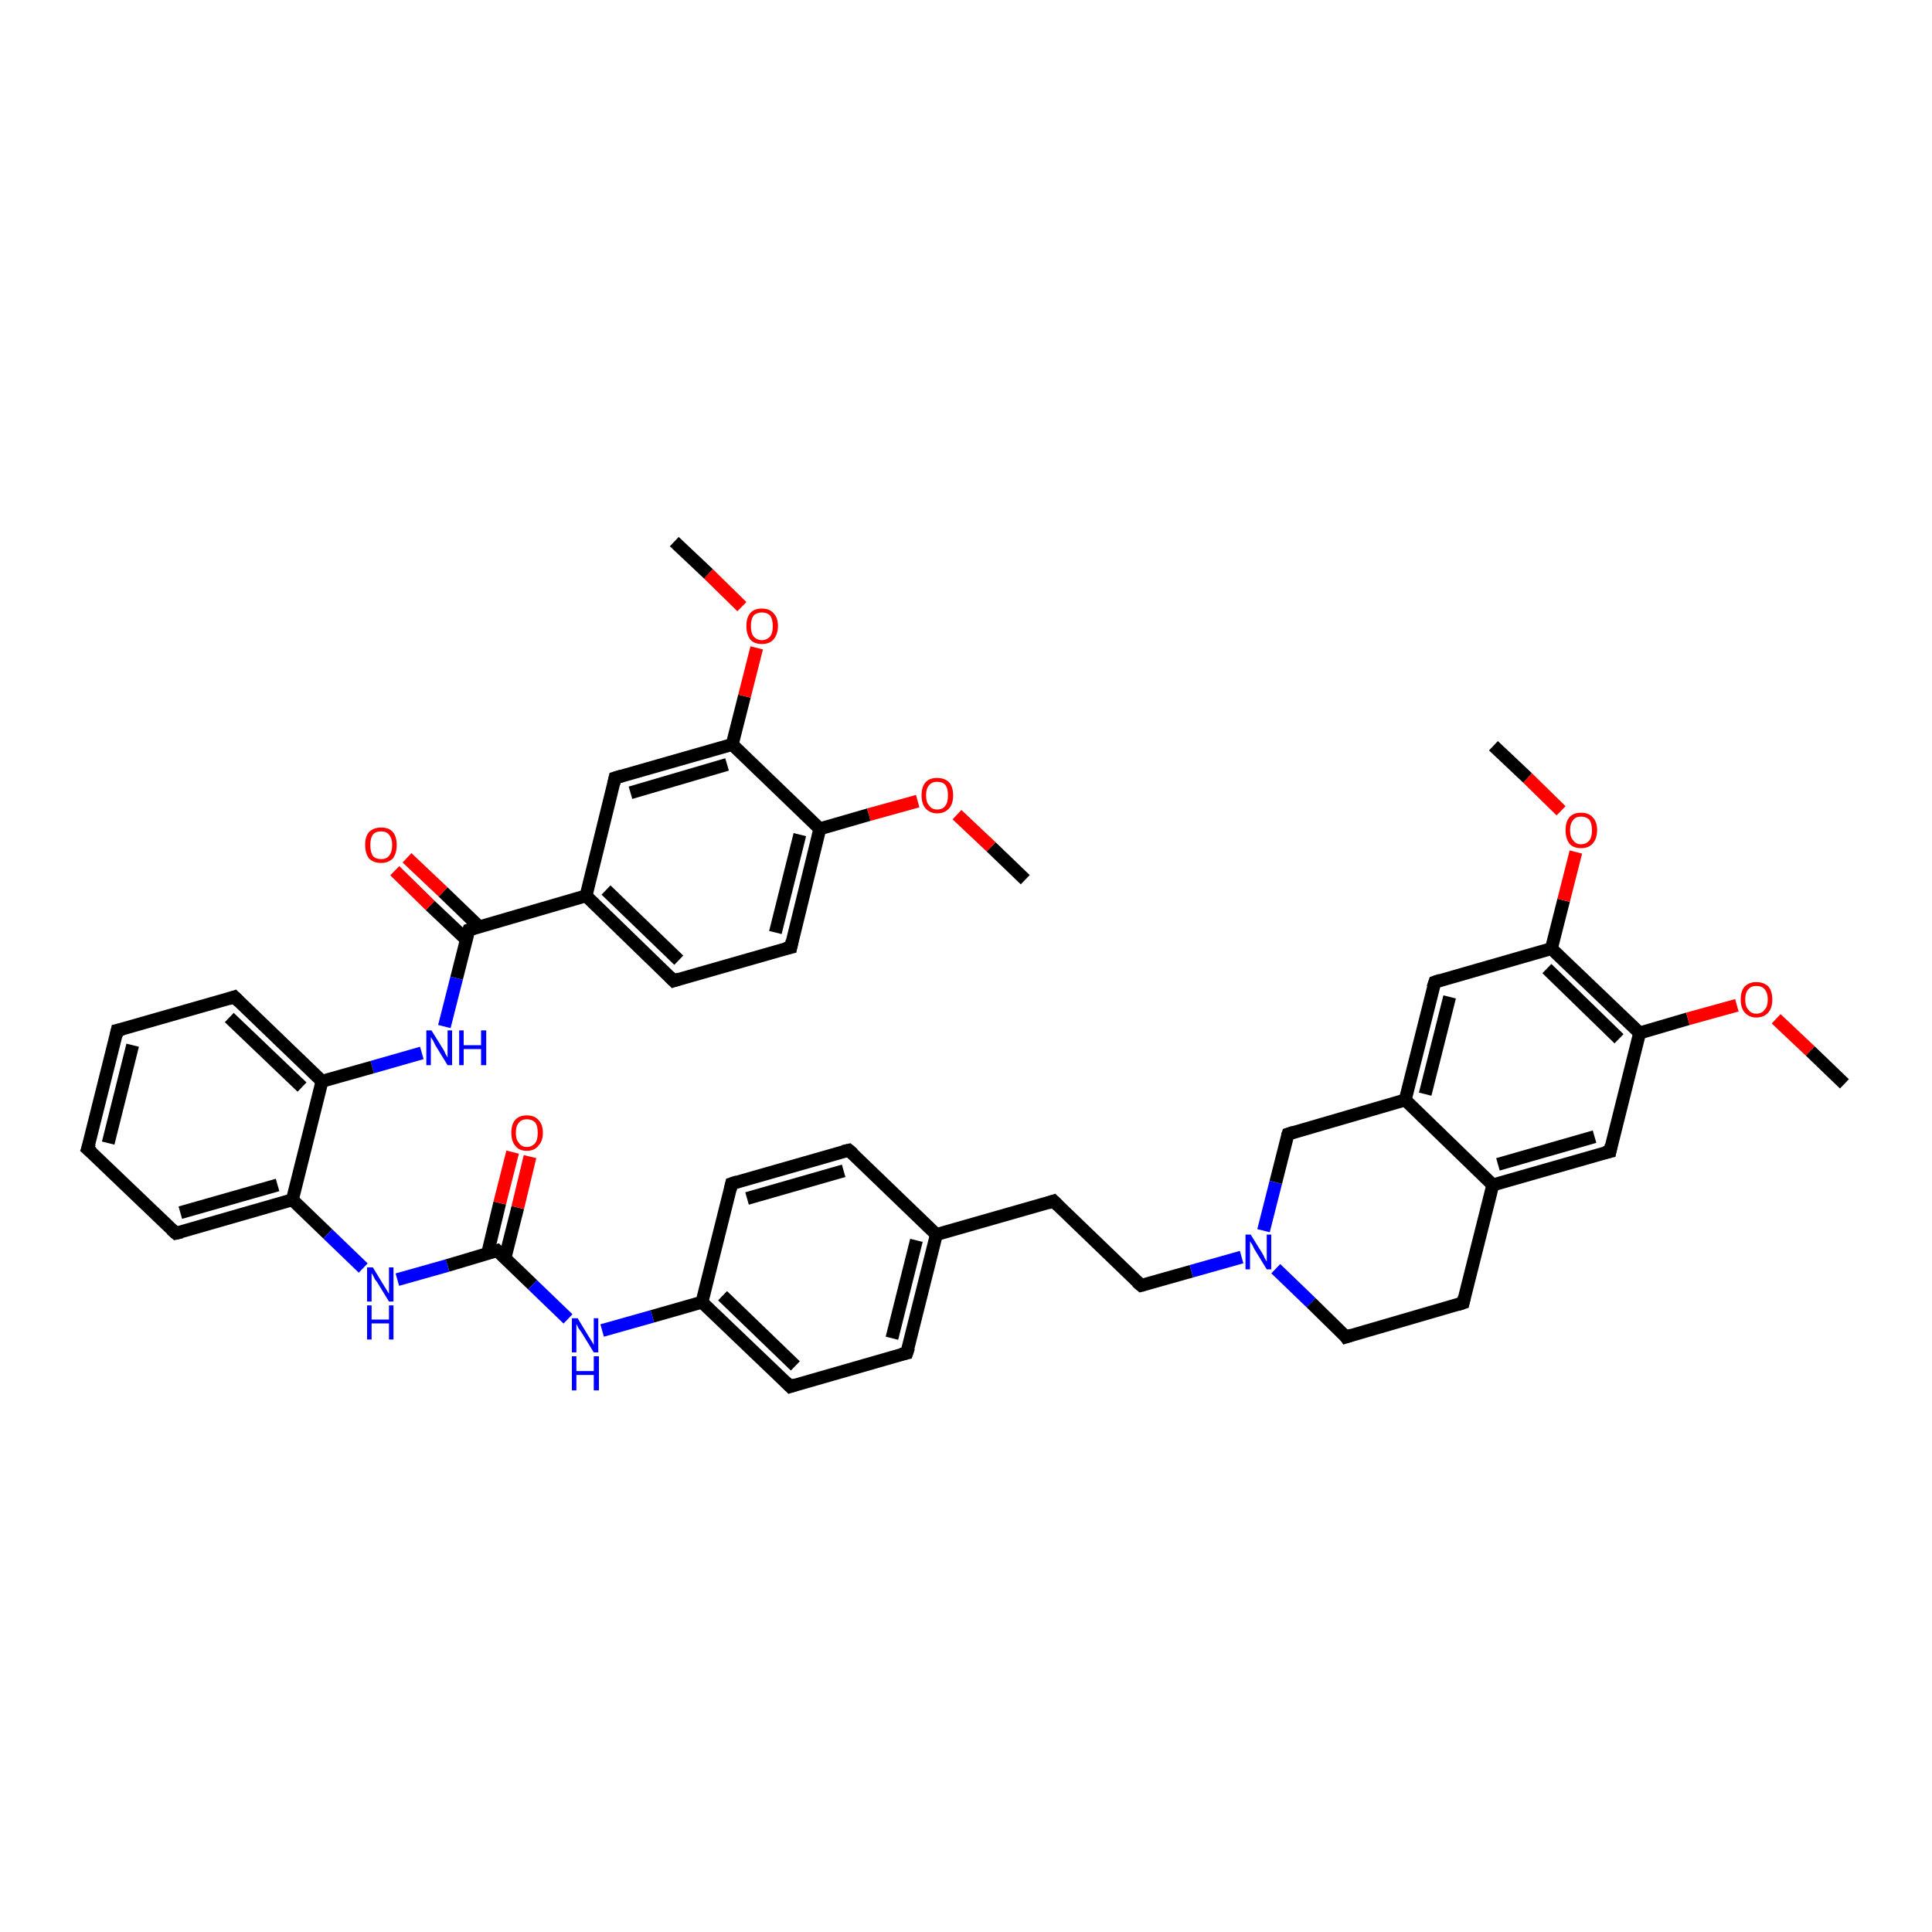 <?xml version='1.0' encoding='iso-8859-1'?>
<svg version='1.1' baseProfile='full'
              xmlns='http://www.w3.org/2000/svg'
                      xmlns:rdkit='http://www.rdkit.org/xml'
                      xmlns:xlink='http://www.w3.org/1999/xlink'
                  xml:space='preserve'
width='300px' height='300px' viewBox='0 0 300 300'>
<!-- END OF HEADER -->
<rect style='opacity:1.0;fill:#FFFFFF;stroke:none' width='300.0' height='300.0' x='0.0' y='0.0'> </rect>
<path class='bond-0 atom-0 atom-1' d='M 159.2,136.6 L 153.9,131.5' style='fill:none;fill-rule:evenodd;stroke:#000000;stroke-width:2.0px;stroke-linecap:butt;stroke-linejoin:miter;stroke-opacity:1' />
<path class='bond-0 atom-0 atom-1' d='M 153.9,131.5 L 148.6,126.5' style='fill:none;fill-rule:evenodd;stroke:#FF0000;stroke-width:2.0px;stroke-linecap:butt;stroke-linejoin:miter;stroke-opacity:1' />
<path class='bond-1 atom-1 atom-2' d='M 142.5,124.4 L 134.9,126.5' style='fill:none;fill-rule:evenodd;stroke:#FF0000;stroke-width:2.0px;stroke-linecap:butt;stroke-linejoin:miter;stroke-opacity:1' />
<path class='bond-1 atom-1 atom-2' d='M 134.9,126.5 L 127.3,128.7' style='fill:none;fill-rule:evenodd;stroke:#000000;stroke-width:2.0px;stroke-linecap:butt;stroke-linejoin:miter;stroke-opacity:1' />
<path class='bond-2 atom-2 atom-3' d='M 127.3,128.7 L 122.8,147.1' style='fill:none;fill-rule:evenodd;stroke:#000000;stroke-width:2.0px;stroke-linecap:butt;stroke-linejoin:miter;stroke-opacity:1' />
<path class='bond-2 atom-2 atom-3' d='M 124.2,129.6 L 120.4,144.8' style='fill:none;fill-rule:evenodd;stroke:#000000;stroke-width:2.0px;stroke-linecap:butt;stroke-linejoin:miter;stroke-opacity:1' />
<path class='bond-3 atom-3 atom-4' d='M 122.8,147.1 L 104.6,152.3' style='fill:none;fill-rule:evenodd;stroke:#000000;stroke-width:2.0px;stroke-linecap:butt;stroke-linejoin:miter;stroke-opacity:1' />
<path class='bond-4 atom-4 atom-5' d='M 104.6,152.3 L 91.0,139.1' style='fill:none;fill-rule:evenodd;stroke:#000000;stroke-width:2.0px;stroke-linecap:butt;stroke-linejoin:miter;stroke-opacity:1' />
<path class='bond-4 atom-4 atom-5' d='M 105.4,149.1 L 94.1,138.2' style='fill:none;fill-rule:evenodd;stroke:#000000;stroke-width:2.0px;stroke-linecap:butt;stroke-linejoin:miter;stroke-opacity:1' />
<path class='bond-5 atom-5 atom-6' d='M 91.0,139.1 L 95.5,120.8' style='fill:none;fill-rule:evenodd;stroke:#000000;stroke-width:2.0px;stroke-linecap:butt;stroke-linejoin:miter;stroke-opacity:1' />
<path class='bond-6 atom-6 atom-7' d='M 95.5,120.8 L 113.7,115.6' style='fill:none;fill-rule:evenodd;stroke:#000000;stroke-width:2.0px;stroke-linecap:butt;stroke-linejoin:miter;stroke-opacity:1' />
<path class='bond-6 atom-6 atom-7' d='M 97.9,123.1 L 112.9,118.7' style='fill:none;fill-rule:evenodd;stroke:#000000;stroke-width:2.0px;stroke-linecap:butt;stroke-linejoin:miter;stroke-opacity:1' />
<path class='bond-7 atom-7 atom-8' d='M 113.7,115.6 L 115.6,108.1' style='fill:none;fill-rule:evenodd;stroke:#000000;stroke-width:2.0px;stroke-linecap:butt;stroke-linejoin:miter;stroke-opacity:1' />
<path class='bond-7 atom-7 atom-8' d='M 115.6,108.1 L 117.5,100.6' style='fill:none;fill-rule:evenodd;stroke:#FF0000;stroke-width:2.0px;stroke-linecap:butt;stroke-linejoin:miter;stroke-opacity:1' />
<path class='bond-8 atom-8 atom-9' d='M 115.2,94.2 L 110.0,89.1' style='fill:none;fill-rule:evenodd;stroke:#FF0000;stroke-width:2.0px;stroke-linecap:butt;stroke-linejoin:miter;stroke-opacity:1' />
<path class='bond-8 atom-8 atom-9' d='M 110.0,89.1 L 104.7,84.1' style='fill:none;fill-rule:evenodd;stroke:#000000;stroke-width:2.0px;stroke-linecap:butt;stroke-linejoin:miter;stroke-opacity:1' />
<path class='bond-9 atom-5 atom-10' d='M 91.0,139.1 L 72.8,144.4' style='fill:none;fill-rule:evenodd;stroke:#000000;stroke-width:2.0px;stroke-linecap:butt;stroke-linejoin:miter;stroke-opacity:1' />
<path class='bond-10 atom-10 atom-11' d='M 74.4,143.9 L 68.8,138.5' style='fill:none;fill-rule:evenodd;stroke:#000000;stroke-width:2.0px;stroke-linecap:butt;stroke-linejoin:miter;stroke-opacity:1' />
<path class='bond-10 atom-10 atom-11' d='M 68.8,138.5 L 63.2,133.2' style='fill:none;fill-rule:evenodd;stroke:#FF0000;stroke-width:2.0px;stroke-linecap:butt;stroke-linejoin:miter;stroke-opacity:1' />
<path class='bond-10 atom-10 atom-11' d='M 72.4,145.9 L 66.8,140.6' style='fill:none;fill-rule:evenodd;stroke:#000000;stroke-width:2.0px;stroke-linecap:butt;stroke-linejoin:miter;stroke-opacity:1' />
<path class='bond-10 atom-10 atom-11' d='M 66.8,140.6 L 61.3,135.2' style='fill:none;fill-rule:evenodd;stroke:#FF0000;stroke-width:2.0px;stroke-linecap:butt;stroke-linejoin:miter;stroke-opacity:1' />
<path class='bond-11 atom-10 atom-12' d='M 72.8,144.4 L 70.9,151.9' style='fill:none;fill-rule:evenodd;stroke:#000000;stroke-width:2.0px;stroke-linecap:butt;stroke-linejoin:miter;stroke-opacity:1' />
<path class='bond-11 atom-10 atom-12' d='M 70.9,151.9 L 69.0,159.4' style='fill:none;fill-rule:evenodd;stroke:#0000FF;stroke-width:2.0px;stroke-linecap:butt;stroke-linejoin:miter;stroke-opacity:1' />
<path class='bond-12 atom-12 atom-13' d='M 65.5,163.5 L 57.8,165.7' style='fill:none;fill-rule:evenodd;stroke:#0000FF;stroke-width:2.0px;stroke-linecap:butt;stroke-linejoin:miter;stroke-opacity:1' />
<path class='bond-12 atom-12 atom-13' d='M 57.8,165.7 L 50.0,167.9' style='fill:none;fill-rule:evenodd;stroke:#000000;stroke-width:2.0px;stroke-linecap:butt;stroke-linejoin:miter;stroke-opacity:1' />
<path class='bond-13 atom-13 atom-14' d='M 50.0,167.9 L 36.4,154.8' style='fill:none;fill-rule:evenodd;stroke:#000000;stroke-width:2.0px;stroke-linecap:butt;stroke-linejoin:miter;stroke-opacity:1' />
<path class='bond-13 atom-13 atom-14' d='M 46.9,168.8 L 35.6,158.0' style='fill:none;fill-rule:evenodd;stroke:#000000;stroke-width:2.0px;stroke-linecap:butt;stroke-linejoin:miter;stroke-opacity:1' />
<path class='bond-14 atom-14 atom-15' d='M 36.4,154.8 L 18.2,160.0' style='fill:none;fill-rule:evenodd;stroke:#000000;stroke-width:2.0px;stroke-linecap:butt;stroke-linejoin:miter;stroke-opacity:1' />
<path class='bond-15 atom-15 atom-16' d='M 18.2,160.0 L 13.6,178.4' style='fill:none;fill-rule:evenodd;stroke:#000000;stroke-width:2.0px;stroke-linecap:butt;stroke-linejoin:miter;stroke-opacity:1' />
<path class='bond-15 atom-15 atom-16' d='M 20.6,162.3 L 16.8,177.5' style='fill:none;fill-rule:evenodd;stroke:#000000;stroke-width:2.0px;stroke-linecap:butt;stroke-linejoin:miter;stroke-opacity:1' />
<path class='bond-16 atom-16 atom-17' d='M 13.6,178.4 L 27.3,191.5' style='fill:none;fill-rule:evenodd;stroke:#000000;stroke-width:2.0px;stroke-linecap:butt;stroke-linejoin:miter;stroke-opacity:1' />
<path class='bond-17 atom-17 atom-18' d='M 27.3,191.5 L 45.4,186.3' style='fill:none;fill-rule:evenodd;stroke:#000000;stroke-width:2.0px;stroke-linecap:butt;stroke-linejoin:miter;stroke-opacity:1' />
<path class='bond-17 atom-17 atom-18' d='M 28.0,188.3 L 43.1,184.0' style='fill:none;fill-rule:evenodd;stroke:#000000;stroke-width:2.0px;stroke-linecap:butt;stroke-linejoin:miter;stroke-opacity:1' />
<path class='bond-18 atom-18 atom-19' d='M 45.4,186.3 L 50.9,191.6' style='fill:none;fill-rule:evenodd;stroke:#000000;stroke-width:2.0px;stroke-linecap:butt;stroke-linejoin:miter;stroke-opacity:1' />
<path class='bond-18 atom-18 atom-19' d='M 50.9,191.6 L 56.4,196.9' style='fill:none;fill-rule:evenodd;stroke:#0000FF;stroke-width:2.0px;stroke-linecap:butt;stroke-linejoin:miter;stroke-opacity:1' />
<path class='bond-19 atom-19 atom-20' d='M 61.7,198.7 L 69.5,196.5' style='fill:none;fill-rule:evenodd;stroke:#0000FF;stroke-width:2.0px;stroke-linecap:butt;stroke-linejoin:miter;stroke-opacity:1' />
<path class='bond-19 atom-19 atom-20' d='M 69.5,196.5 L 77.2,194.2' style='fill:none;fill-rule:evenodd;stroke:#000000;stroke-width:2.0px;stroke-linecap:butt;stroke-linejoin:miter;stroke-opacity:1' />
<path class='bond-20 atom-20 atom-21' d='M 78.4,195.4 L 80.4,187.5' style='fill:none;fill-rule:evenodd;stroke:#000000;stroke-width:2.0px;stroke-linecap:butt;stroke-linejoin:miter;stroke-opacity:1' />
<path class='bond-20 atom-20 atom-21' d='M 80.4,187.5 L 82.3,179.6' style='fill:none;fill-rule:evenodd;stroke:#FF0000;stroke-width:2.0px;stroke-linecap:butt;stroke-linejoin:miter;stroke-opacity:1' />
<path class='bond-20 atom-20 atom-21' d='M 75.7,194.7 L 77.6,186.8' style='fill:none;fill-rule:evenodd;stroke:#000000;stroke-width:2.0px;stroke-linecap:butt;stroke-linejoin:miter;stroke-opacity:1' />
<path class='bond-20 atom-20 atom-21' d='M 77.6,186.8 L 79.6,178.9' style='fill:none;fill-rule:evenodd;stroke:#FF0000;stroke-width:2.0px;stroke-linecap:butt;stroke-linejoin:miter;stroke-opacity:1' />
<path class='bond-21 atom-20 atom-22' d='M 77.2,194.2 L 82.7,199.5' style='fill:none;fill-rule:evenodd;stroke:#000000;stroke-width:2.0px;stroke-linecap:butt;stroke-linejoin:miter;stroke-opacity:1' />
<path class='bond-21 atom-20 atom-22' d='M 82.7,199.5 L 88.2,204.8' style='fill:none;fill-rule:evenodd;stroke:#0000FF;stroke-width:2.0px;stroke-linecap:butt;stroke-linejoin:miter;stroke-opacity:1' />
<path class='bond-22 atom-22 atom-23' d='M 93.5,206.6 L 101.3,204.4' style='fill:none;fill-rule:evenodd;stroke:#0000FF;stroke-width:2.0px;stroke-linecap:butt;stroke-linejoin:miter;stroke-opacity:1' />
<path class='bond-22 atom-22 atom-23' d='M 101.3,204.4 L 109.0,202.2' style='fill:none;fill-rule:evenodd;stroke:#000000;stroke-width:2.0px;stroke-linecap:butt;stroke-linejoin:miter;stroke-opacity:1' />
<path class='bond-23 atom-23 atom-24' d='M 109.0,202.2 L 122.7,215.3' style='fill:none;fill-rule:evenodd;stroke:#000000;stroke-width:2.0px;stroke-linecap:butt;stroke-linejoin:miter;stroke-opacity:1' />
<path class='bond-23 atom-23 atom-24' d='M 112.2,201.2 L 123.5,212.1' style='fill:none;fill-rule:evenodd;stroke:#000000;stroke-width:2.0px;stroke-linecap:butt;stroke-linejoin:miter;stroke-opacity:1' />
<path class='bond-24 atom-24 atom-25' d='M 122.7,215.3 L 140.8,210.1' style='fill:none;fill-rule:evenodd;stroke:#000000;stroke-width:2.0px;stroke-linecap:butt;stroke-linejoin:miter;stroke-opacity:1' />
<path class='bond-25 atom-25 atom-26' d='M 140.8,210.1 L 145.4,191.7' style='fill:none;fill-rule:evenodd;stroke:#000000;stroke-width:2.0px;stroke-linecap:butt;stroke-linejoin:miter;stroke-opacity:1' />
<path class='bond-25 atom-25 atom-26' d='M 138.5,207.8 L 142.3,192.6' style='fill:none;fill-rule:evenodd;stroke:#000000;stroke-width:2.0px;stroke-linecap:butt;stroke-linejoin:miter;stroke-opacity:1' />
<path class='bond-26 atom-26 atom-27' d='M 145.4,191.7 L 163.6,186.5' style='fill:none;fill-rule:evenodd;stroke:#000000;stroke-width:2.0px;stroke-linecap:butt;stroke-linejoin:miter;stroke-opacity:1' />
<path class='bond-27 atom-27 atom-28' d='M 163.6,186.5 L 177.2,199.6' style='fill:none;fill-rule:evenodd;stroke:#000000;stroke-width:2.0px;stroke-linecap:butt;stroke-linejoin:miter;stroke-opacity:1' />
<path class='bond-28 atom-28 atom-29' d='M 177.2,199.6 L 185.0,197.4' style='fill:none;fill-rule:evenodd;stroke:#000000;stroke-width:2.0px;stroke-linecap:butt;stroke-linejoin:miter;stroke-opacity:1' />
<path class='bond-28 atom-28 atom-29' d='M 185.0,197.4 L 192.8,195.2' style='fill:none;fill-rule:evenodd;stroke:#0000FF;stroke-width:2.0px;stroke-linecap:butt;stroke-linejoin:miter;stroke-opacity:1' />
<path class='bond-29 atom-29 atom-30' d='M 198.1,197.0 L 203.6,202.3' style='fill:none;fill-rule:evenodd;stroke:#0000FF;stroke-width:2.0px;stroke-linecap:butt;stroke-linejoin:miter;stroke-opacity:1' />
<path class='bond-29 atom-29 atom-30' d='M 203.6,202.3 L 209.0,207.6' style='fill:none;fill-rule:evenodd;stroke:#000000;stroke-width:2.0px;stroke-linecap:butt;stroke-linejoin:miter;stroke-opacity:1' />
<path class='bond-30 atom-30 atom-31' d='M 209.0,207.6 L 227.2,202.3' style='fill:none;fill-rule:evenodd;stroke:#000000;stroke-width:2.0px;stroke-linecap:butt;stroke-linejoin:miter;stroke-opacity:1' />
<path class='bond-31 atom-31 atom-32' d='M 227.2,202.3 L 231.8,184.0' style='fill:none;fill-rule:evenodd;stroke:#000000;stroke-width:2.0px;stroke-linecap:butt;stroke-linejoin:miter;stroke-opacity:1' />
<path class='bond-32 atom-32 atom-33' d='M 231.8,184.0 L 250.0,178.8' style='fill:none;fill-rule:evenodd;stroke:#000000;stroke-width:2.0px;stroke-linecap:butt;stroke-linejoin:miter;stroke-opacity:1' />
<path class='bond-32 atom-32 atom-33' d='M 232.6,180.8 L 247.6,176.5' style='fill:none;fill-rule:evenodd;stroke:#000000;stroke-width:2.0px;stroke-linecap:butt;stroke-linejoin:miter;stroke-opacity:1' />
<path class='bond-33 atom-33 atom-34' d='M 250.0,178.8 L 254.6,160.4' style='fill:none;fill-rule:evenodd;stroke:#000000;stroke-width:2.0px;stroke-linecap:butt;stroke-linejoin:miter;stroke-opacity:1' />
<path class='bond-34 atom-34 atom-35' d='M 254.6,160.4 L 262.1,158.2' style='fill:none;fill-rule:evenodd;stroke:#000000;stroke-width:2.0px;stroke-linecap:butt;stroke-linejoin:miter;stroke-opacity:1' />
<path class='bond-34 atom-34 atom-35' d='M 262.1,158.2 L 269.7,156.1' style='fill:none;fill-rule:evenodd;stroke:#FF0000;stroke-width:2.0px;stroke-linecap:butt;stroke-linejoin:miter;stroke-opacity:1' />
<path class='bond-35 atom-35 atom-36' d='M 275.8,158.2 L 281.1,163.2' style='fill:none;fill-rule:evenodd;stroke:#FF0000;stroke-width:2.0px;stroke-linecap:butt;stroke-linejoin:miter;stroke-opacity:1' />
<path class='bond-35 atom-35 atom-36' d='M 281.1,163.2 L 286.4,168.3' style='fill:none;fill-rule:evenodd;stroke:#000000;stroke-width:2.0px;stroke-linecap:butt;stroke-linejoin:miter;stroke-opacity:1' />
<path class='bond-36 atom-34 atom-37' d='M 254.6,160.4 L 240.9,147.3' style='fill:none;fill-rule:evenodd;stroke:#000000;stroke-width:2.0px;stroke-linecap:butt;stroke-linejoin:miter;stroke-opacity:1' />
<path class='bond-36 atom-34 atom-37' d='M 251.4,161.3 L 240.2,150.4' style='fill:none;fill-rule:evenodd;stroke:#000000;stroke-width:2.0px;stroke-linecap:butt;stroke-linejoin:miter;stroke-opacity:1' />
<path class='bond-37 atom-37 atom-38' d='M 240.9,147.3 L 242.8,139.8' style='fill:none;fill-rule:evenodd;stroke:#000000;stroke-width:2.0px;stroke-linecap:butt;stroke-linejoin:miter;stroke-opacity:1' />
<path class='bond-37 atom-37 atom-38' d='M 242.8,139.8 L 244.7,132.3' style='fill:none;fill-rule:evenodd;stroke:#FF0000;stroke-width:2.0px;stroke-linecap:butt;stroke-linejoin:miter;stroke-opacity:1' />
<path class='bond-38 atom-38 atom-39' d='M 242.4,125.9 L 237.2,120.8' style='fill:none;fill-rule:evenodd;stroke:#FF0000;stroke-width:2.0px;stroke-linecap:butt;stroke-linejoin:miter;stroke-opacity:1' />
<path class='bond-38 atom-38 atom-39' d='M 237.2,120.8 L 231.9,115.8' style='fill:none;fill-rule:evenodd;stroke:#000000;stroke-width:2.0px;stroke-linecap:butt;stroke-linejoin:miter;stroke-opacity:1' />
<path class='bond-39 atom-37 atom-40' d='M 240.9,147.3 L 222.8,152.5' style='fill:none;fill-rule:evenodd;stroke:#000000;stroke-width:2.0px;stroke-linecap:butt;stroke-linejoin:miter;stroke-opacity:1' />
<path class='bond-40 atom-40 atom-41' d='M 222.8,152.5 L 218.2,170.8' style='fill:none;fill-rule:evenodd;stroke:#000000;stroke-width:2.0px;stroke-linecap:butt;stroke-linejoin:miter;stroke-opacity:1' />
<path class='bond-40 atom-40 atom-41' d='M 225.1,154.8 L 221.3,169.9' style='fill:none;fill-rule:evenodd;stroke:#000000;stroke-width:2.0px;stroke-linecap:butt;stroke-linejoin:miter;stroke-opacity:1' />
<path class='bond-41 atom-41 atom-42' d='M 218.2,170.8 L 200.0,176.1' style='fill:none;fill-rule:evenodd;stroke:#000000;stroke-width:2.0px;stroke-linecap:butt;stroke-linejoin:miter;stroke-opacity:1' />
<path class='bond-42 atom-26 atom-43' d='M 145.4,191.7 L 131.8,178.6' style='fill:none;fill-rule:evenodd;stroke:#000000;stroke-width:2.0px;stroke-linecap:butt;stroke-linejoin:miter;stroke-opacity:1' />
<path class='bond-43 atom-43 atom-44' d='M 131.8,178.6 L 113.6,183.8' style='fill:none;fill-rule:evenodd;stroke:#000000;stroke-width:2.0px;stroke-linecap:butt;stroke-linejoin:miter;stroke-opacity:1' />
<path class='bond-43 atom-43 atom-44' d='M 131.0,181.8 L 116.0,186.1' style='fill:none;fill-rule:evenodd;stroke:#000000;stroke-width:2.0px;stroke-linecap:butt;stroke-linejoin:miter;stroke-opacity:1' />
<path class='bond-44 atom-7 atom-2' d='M 113.7,115.6 L 127.3,128.7' style='fill:none;fill-rule:evenodd;stroke:#000000;stroke-width:2.0px;stroke-linecap:butt;stroke-linejoin:miter;stroke-opacity:1' />
<path class='bond-45 atom-18 atom-13' d='M 45.4,186.3 L 50.0,167.9' style='fill:none;fill-rule:evenodd;stroke:#000000;stroke-width:2.0px;stroke-linecap:butt;stroke-linejoin:miter;stroke-opacity:1' />
<path class='bond-46 atom-44 atom-23' d='M 113.6,183.8 L 109.0,202.2' style='fill:none;fill-rule:evenodd;stroke:#000000;stroke-width:2.0px;stroke-linecap:butt;stroke-linejoin:miter;stroke-opacity:1' />
<path class='bond-47 atom-42 atom-29' d='M 200.0,176.1 L 198.1,183.6' style='fill:none;fill-rule:evenodd;stroke:#000000;stroke-width:2.0px;stroke-linecap:butt;stroke-linejoin:miter;stroke-opacity:1' />
<path class='bond-47 atom-42 atom-29' d='M 198.1,183.6 L 196.2,191.1' style='fill:none;fill-rule:evenodd;stroke:#0000FF;stroke-width:2.0px;stroke-linecap:butt;stroke-linejoin:miter;stroke-opacity:1' />
<path class='bond-48 atom-41 atom-32' d='M 218.2,170.8 L 231.8,184.0' style='fill:none;fill-rule:evenodd;stroke:#000000;stroke-width:2.0px;stroke-linecap:butt;stroke-linejoin:miter;stroke-opacity:1' />
<path d='M 123.0,146.1 L 122.8,147.1 L 121.9,147.3' style='fill:none;stroke:#000000;stroke-width:2.0px;stroke-linecap:butt;stroke-linejoin:miter;stroke-opacity:1;' />
<path d='M 105.5,152.0 L 104.6,152.3 L 103.9,151.6' style='fill:none;stroke:#000000;stroke-width:2.0px;stroke-linecap:butt;stroke-linejoin:miter;stroke-opacity:1;' />
<path d='M 95.3,121.7 L 95.5,120.8 L 96.5,120.5' style='fill:none;stroke:#000000;stroke-width:2.0px;stroke-linecap:butt;stroke-linejoin:miter;stroke-opacity:1;' />
<path d='M 73.7,144.1 L 72.8,144.4 L 72.7,144.7' style='fill:none;stroke:#000000;stroke-width:2.0px;stroke-linecap:butt;stroke-linejoin:miter;stroke-opacity:1;' />
<path d='M 37.1,155.5 L 36.4,154.8 L 35.5,155.1' style='fill:none;stroke:#000000;stroke-width:2.0px;stroke-linecap:butt;stroke-linejoin:miter;stroke-opacity:1;' />
<path d='M 19.1,159.8 L 18.2,160.0 L 18.0,160.9' style='fill:none;stroke:#000000;stroke-width:2.0px;stroke-linecap:butt;stroke-linejoin:miter;stroke-opacity:1;' />
<path d='M 13.9,177.5 L 13.6,178.4 L 14.3,179.0' style='fill:none;stroke:#000000;stroke-width:2.0px;stroke-linecap:butt;stroke-linejoin:miter;stroke-opacity:1;' />
<path d='M 26.6,190.9 L 27.3,191.5 L 28.2,191.3' style='fill:none;stroke:#000000;stroke-width:2.0px;stroke-linecap:butt;stroke-linejoin:miter;stroke-opacity:1;' />
<path d='M 76.9,194.3 L 77.2,194.2 L 77.5,194.5' style='fill:none;stroke:#000000;stroke-width:2.0px;stroke-linecap:butt;stroke-linejoin:miter;stroke-opacity:1;' />
<path d='M 122.0,214.6 L 122.7,215.3 L 123.6,215.0' style='fill:none;stroke:#000000;stroke-width:2.0px;stroke-linecap:butt;stroke-linejoin:miter;stroke-opacity:1;' />
<path d='M 139.9,210.3 L 140.8,210.1 L 141.1,209.2' style='fill:none;stroke:#000000;stroke-width:2.0px;stroke-linecap:butt;stroke-linejoin:miter;stroke-opacity:1;' />
<path d='M 162.7,186.8 L 163.6,186.5 L 164.3,187.2' style='fill:none;stroke:#000000;stroke-width:2.0px;stroke-linecap:butt;stroke-linejoin:miter;stroke-opacity:1;' />
<path d='M 176.5,199.0 L 177.2,199.6 L 177.6,199.5' style='fill:none;stroke:#000000;stroke-width:2.0px;stroke-linecap:butt;stroke-linejoin:miter;stroke-opacity:1;' />
<path d='M 208.8,207.3 L 209.0,207.6 L 209.9,207.3' style='fill:none;stroke:#000000;stroke-width:2.0px;stroke-linecap:butt;stroke-linejoin:miter;stroke-opacity:1;' />
<path d='M 226.3,202.6 L 227.2,202.3 L 227.4,201.4' style='fill:none;stroke:#000000;stroke-width:2.0px;stroke-linecap:butt;stroke-linejoin:miter;stroke-opacity:1;' />
<path d='M 249.1,179.0 L 250.0,178.8 L 250.2,177.8' style='fill:none;stroke:#000000;stroke-width:2.0px;stroke-linecap:butt;stroke-linejoin:miter;stroke-opacity:1;' />
<path d='M 223.7,152.2 L 222.8,152.5 L 222.5,153.4' style='fill:none;stroke:#000000;stroke-width:2.0px;stroke-linecap:butt;stroke-linejoin:miter;stroke-opacity:1;' />
<path d='M 200.9,175.8 L 200.0,176.1 L 199.9,176.4' style='fill:none;stroke:#000000;stroke-width:2.0px;stroke-linecap:butt;stroke-linejoin:miter;stroke-opacity:1;' />
<path d='M 132.5,179.2 L 131.8,178.6 L 130.9,178.8' style='fill:none;stroke:#000000;stroke-width:2.0px;stroke-linecap:butt;stroke-linejoin:miter;stroke-opacity:1;' />
<path d='M 114.5,183.5 L 113.6,183.8 L 113.4,184.7' style='fill:none;stroke:#000000;stroke-width:2.0px;stroke-linecap:butt;stroke-linejoin:miter;stroke-opacity:1;' />
<path class='atom-1' d='M 143.1 123.5
Q 143.1 122.2, 143.7 121.5
Q 144.3 120.8, 145.5 120.8
Q 146.7 120.8, 147.4 121.5
Q 148.0 122.2, 148.0 123.5
Q 148.0 124.8, 147.4 125.5
Q 146.7 126.3, 145.5 126.3
Q 144.4 126.3, 143.7 125.5
Q 143.1 124.8, 143.1 123.5
M 145.5 125.7
Q 146.4 125.7, 146.8 125.1
Q 147.2 124.6, 147.2 123.5
Q 147.2 122.4, 146.8 121.9
Q 146.4 121.4, 145.5 121.4
Q 144.7 121.4, 144.3 121.9
Q 143.8 122.4, 143.8 123.5
Q 143.8 124.6, 144.3 125.1
Q 144.7 125.7, 145.5 125.7
' fill='#FF0000'/>
<path class='atom-8' d='M 115.9 97.2
Q 115.9 95.9, 116.5 95.2
Q 117.1 94.5, 118.3 94.5
Q 119.5 94.5, 120.1 95.2
Q 120.8 95.9, 120.8 97.2
Q 120.8 98.5, 120.1 99.3
Q 119.5 100.0, 118.3 100.0
Q 117.1 100.0, 116.5 99.3
Q 115.9 98.5, 115.9 97.2
M 118.3 99.4
Q 119.1 99.4, 119.6 98.8
Q 120.0 98.3, 120.0 97.2
Q 120.0 96.2, 119.6 95.6
Q 119.1 95.1, 118.3 95.1
Q 117.5 95.1, 117.0 95.6
Q 116.6 96.2, 116.6 97.2
Q 116.6 98.3, 117.0 98.8
Q 117.5 99.4, 118.3 99.4
' fill='#FF0000'/>
<path class='atom-11' d='M 56.7 131.2
Q 56.7 129.9, 57.3 129.2
Q 58.0 128.5, 59.2 128.5
Q 60.4 128.5, 61.0 129.2
Q 61.6 129.9, 61.6 131.2
Q 61.6 132.5, 61.0 133.3
Q 60.3 134.0, 59.2 134.0
Q 58.0 134.0, 57.3 133.3
Q 56.7 132.5, 56.7 131.2
M 59.2 133.4
Q 60.0 133.4, 60.4 132.9
Q 60.9 132.3, 60.9 131.2
Q 60.9 130.2, 60.4 129.6
Q 60.0 129.1, 59.2 129.1
Q 58.3 129.1, 57.9 129.6
Q 57.5 130.2, 57.5 131.2
Q 57.5 132.3, 57.9 132.9
Q 58.3 133.4, 59.2 133.4
' fill='#FF0000'/>
<path class='atom-12' d='M 67.0 160.0
L 68.8 162.9
Q 69.0 163.2, 69.2 163.7
Q 69.5 164.2, 69.5 164.2
L 69.5 160.0
L 70.2 160.0
L 70.2 165.4
L 69.5 165.4
L 67.6 162.3
Q 67.4 161.9, 67.2 161.5
Q 66.9 161.1, 66.9 161.0
L 66.9 165.4
L 66.2 165.4
L 66.2 160.0
L 67.0 160.0
' fill='#0000FF'/>
<path class='atom-12' d='M 71.3 160.0
L 72.0 160.0
L 72.0 162.3
L 74.7 162.3
L 74.7 160.0
L 75.5 160.0
L 75.5 165.4
L 74.7 165.4
L 74.7 162.9
L 72.0 162.9
L 72.0 165.4
L 71.3 165.4
L 71.3 160.0
' fill='#0000FF'/>
<path class='atom-19' d='M 57.9 196.8
L 59.6 199.6
Q 59.8 199.9, 60.1 200.4
Q 60.4 200.9, 60.4 200.9
L 60.4 196.8
L 61.1 196.8
L 61.1 202.1
L 60.4 202.1
L 58.5 199.0
Q 58.2 198.7, 58.0 198.2
Q 57.8 197.8, 57.7 197.7
L 57.7 202.1
L 57.0 202.1
L 57.0 196.8
L 57.9 196.8
' fill='#0000FF'/>
<path class='atom-19' d='M 57.0 202.7
L 57.7 202.7
L 57.7 204.9
L 60.4 204.9
L 60.4 202.7
L 61.1 202.7
L 61.1 208.0
L 60.4 208.0
L 60.4 205.5
L 57.7 205.5
L 57.7 208.0
L 57.0 208.0
L 57.0 202.7
' fill='#0000FF'/>
<path class='atom-21' d='M 79.4 175.9
Q 79.4 174.6, 80.0 173.9
Q 80.6 173.2, 81.8 173.2
Q 83.0 173.2, 83.6 173.9
Q 84.3 174.6, 84.3 175.9
Q 84.3 177.2, 83.6 177.9
Q 83.0 178.7, 81.8 178.7
Q 80.6 178.7, 80.0 177.9
Q 79.4 177.2, 79.4 175.9
M 81.8 178.1
Q 82.6 178.1, 83.1 177.5
Q 83.5 177.0, 83.5 175.9
Q 83.5 174.8, 83.1 174.3
Q 82.6 173.8, 81.8 173.8
Q 81.0 173.8, 80.6 174.3
Q 80.1 174.8, 80.1 175.9
Q 80.1 177.0, 80.6 177.5
Q 81.0 178.1, 81.8 178.1
' fill='#FF0000'/>
<path class='atom-22' d='M 89.7 204.7
L 91.4 207.5
Q 91.6 207.8, 91.9 208.3
Q 92.2 208.8, 92.2 208.9
L 92.2 204.7
L 92.9 204.7
L 92.9 210.0
L 92.2 210.0
L 90.3 206.9
Q 90.1 206.6, 89.8 206.2
Q 89.6 205.7, 89.5 205.6
L 89.5 210.0
L 88.8 210.0
L 88.8 204.7
L 89.7 204.7
' fill='#0000FF'/>
<path class='atom-22' d='M 88.8 210.6
L 89.5 210.6
L 89.5 212.9
L 92.2 212.9
L 92.2 210.6
L 93.0 210.6
L 93.0 215.9
L 92.2 215.9
L 92.2 213.5
L 89.5 213.5
L 89.5 215.9
L 88.8 215.9
L 88.8 210.6
' fill='#0000FF'/>
<path class='atom-29' d='M 194.2 191.7
L 196.0 194.6
Q 196.2 194.9, 196.4 195.4
Q 196.7 195.9, 196.7 195.9
L 196.7 191.7
L 197.4 191.7
L 197.4 197.1
L 196.7 197.1
L 194.8 194.0
Q 194.6 193.6, 194.4 193.2
Q 194.1 192.8, 194.1 192.7
L 194.1 197.1
L 193.4 197.1
L 193.4 191.7
L 194.2 191.7
' fill='#0000FF'/>
<path class='atom-35' d='M 270.3 155.2
Q 270.3 153.9, 270.9 153.2
Q 271.6 152.5, 272.7 152.5
Q 273.9 152.5, 274.6 153.2
Q 275.2 153.9, 275.2 155.2
Q 275.2 156.5, 274.6 157.2
Q 273.9 158.0, 272.7 158.0
Q 271.6 158.0, 270.9 157.2
Q 270.3 156.5, 270.3 155.2
M 272.7 157.4
Q 273.6 157.4, 274.0 156.8
Q 274.5 156.3, 274.5 155.2
Q 274.5 154.2, 274.0 153.6
Q 273.6 153.1, 272.7 153.1
Q 271.9 153.1, 271.5 153.6
Q 271.0 154.1, 271.0 155.2
Q 271.0 156.3, 271.5 156.8
Q 271.9 157.4, 272.7 157.4
' fill='#FF0000'/>
<path class='atom-38' d='M 243.1 128.9
Q 243.1 127.6, 243.7 126.9
Q 244.3 126.2, 245.5 126.2
Q 246.7 126.2, 247.3 126.9
Q 248.0 127.6, 248.0 128.9
Q 248.0 130.2, 247.3 131.0
Q 246.7 131.7, 245.5 131.7
Q 244.3 131.7, 243.7 131.0
Q 243.1 130.2, 243.1 128.9
M 245.5 131.1
Q 246.3 131.1, 246.8 130.5
Q 247.2 130.0, 247.2 128.9
Q 247.2 127.9, 246.8 127.3
Q 246.3 126.8, 245.5 126.8
Q 244.7 126.8, 244.3 127.3
Q 243.8 127.9, 243.8 128.9
Q 243.8 130.0, 244.3 130.5
Q 244.7 131.1, 245.5 131.1
' fill='#FF0000'/>
</svg>
